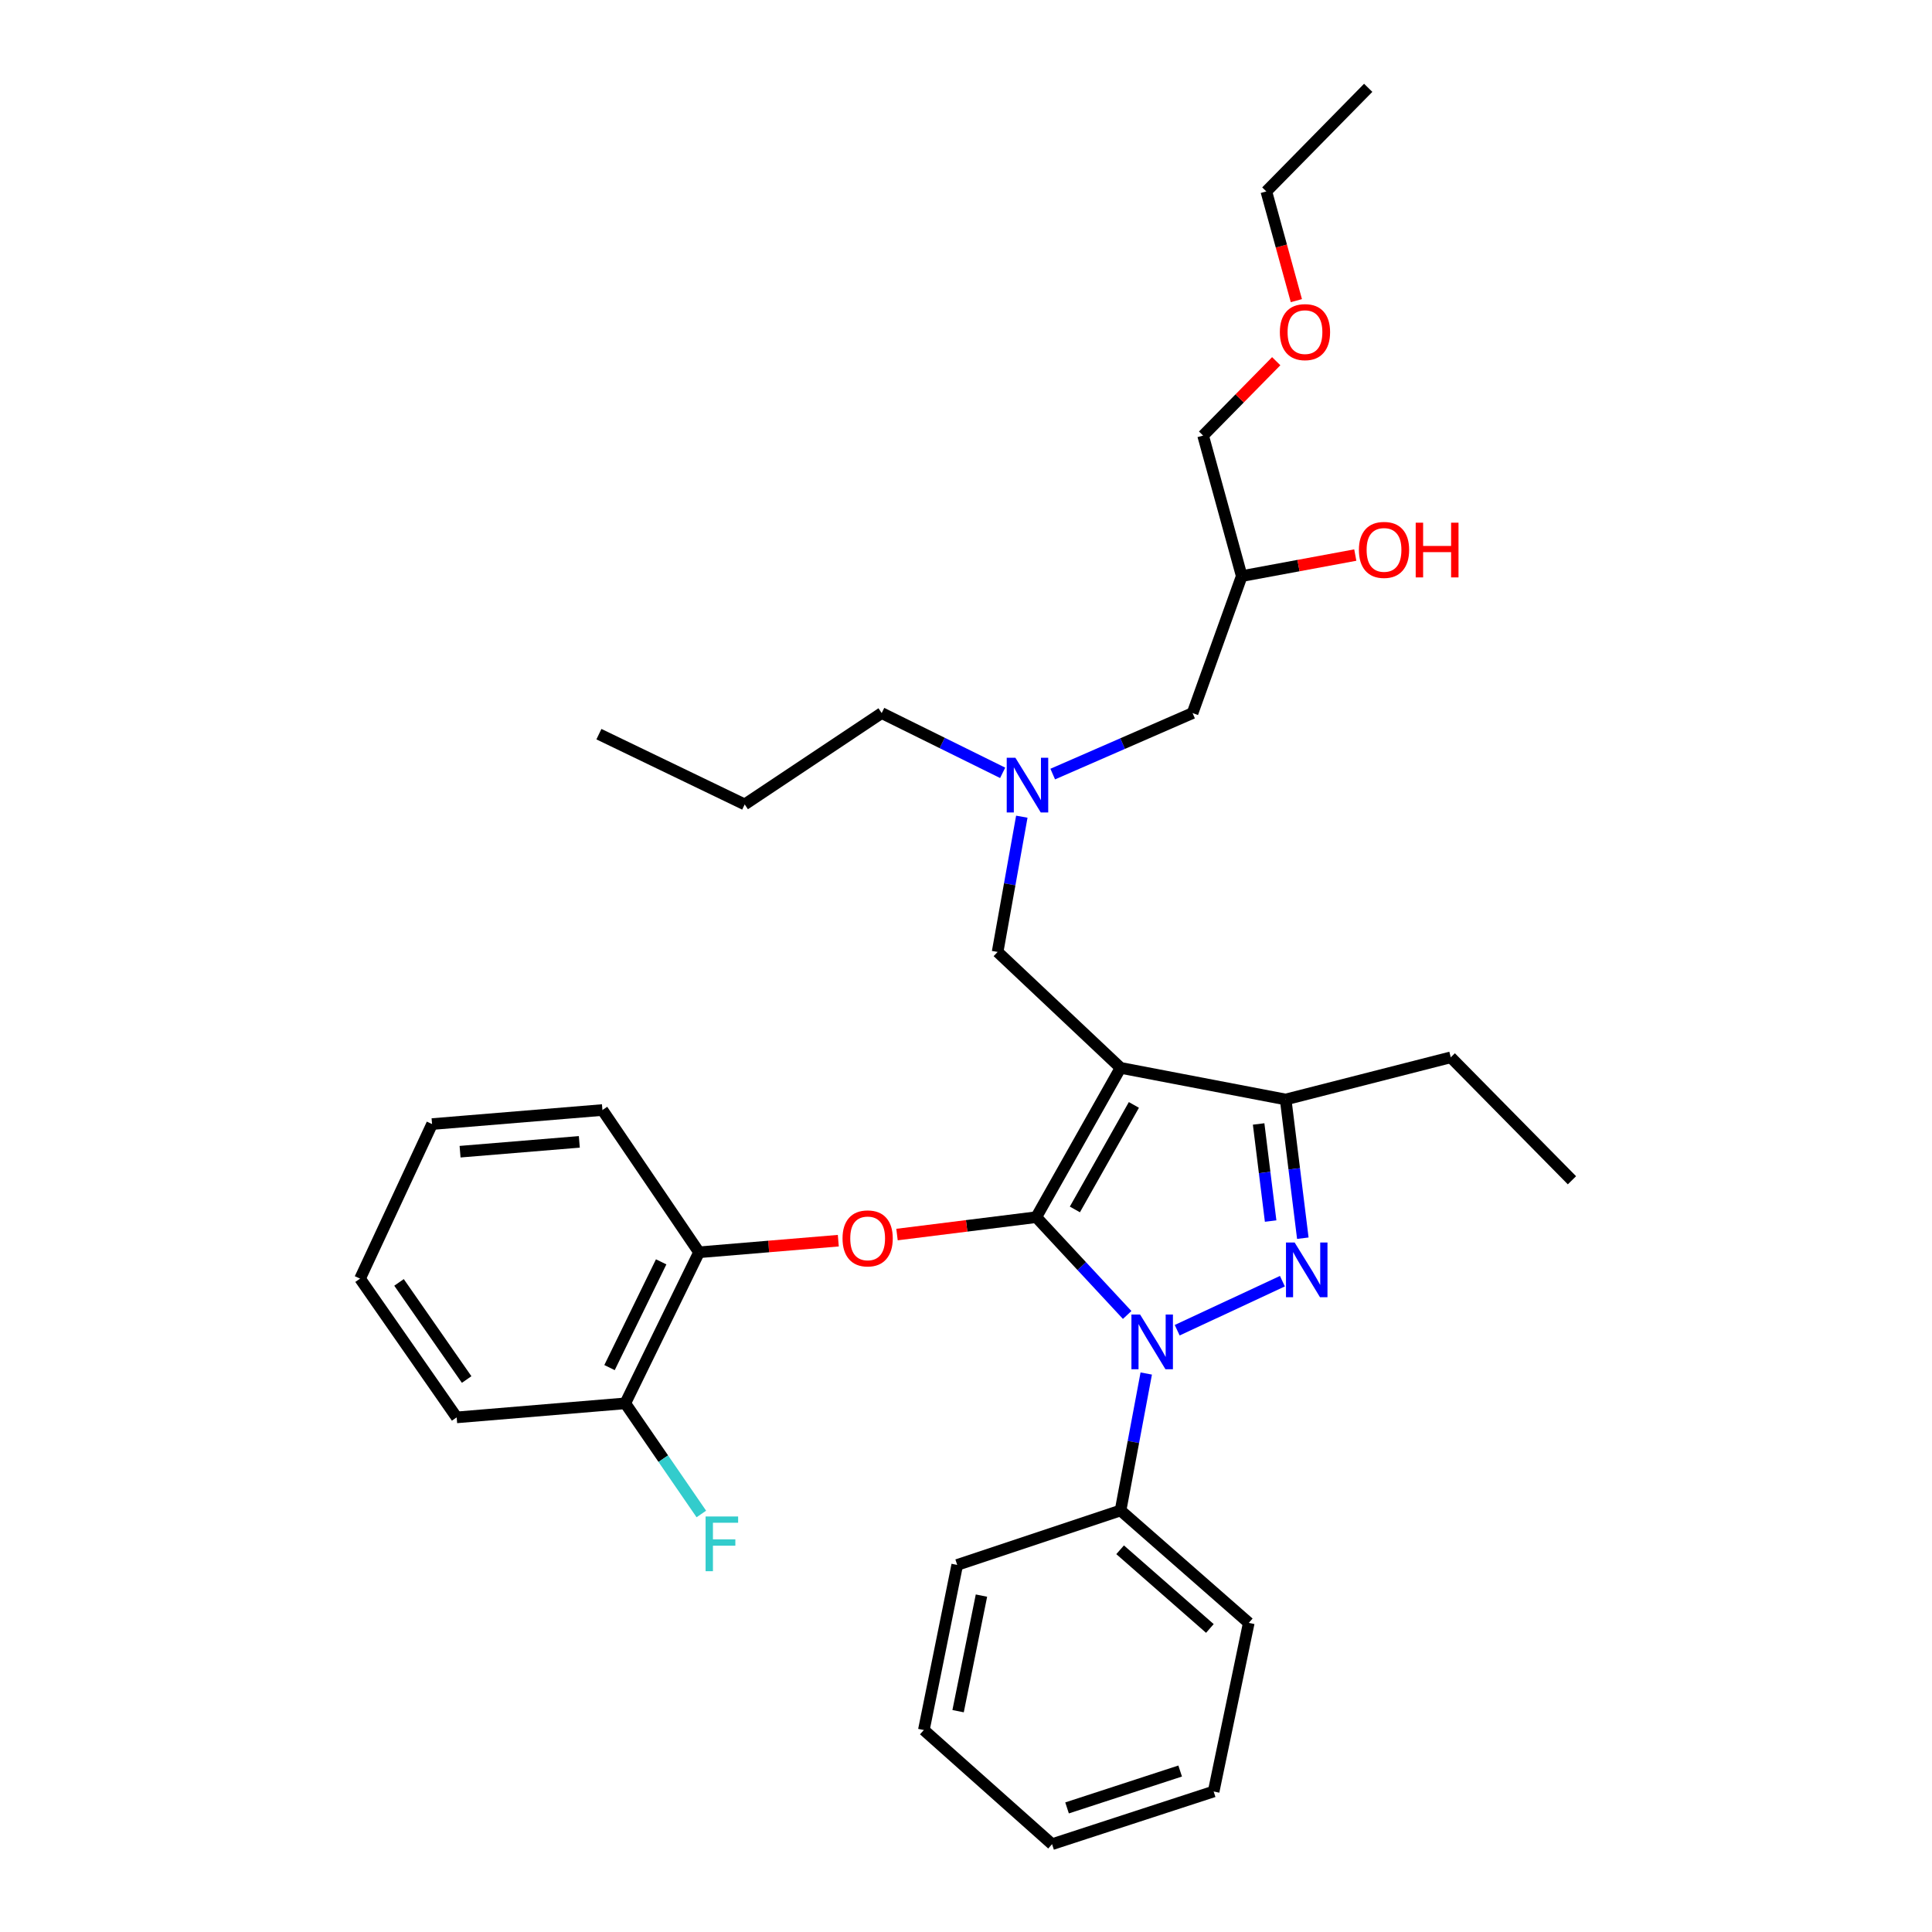 <?xml version='1.0' encoding='iso-8859-1'?>
<svg version='1.1' baseProfile='full'
              xmlns='http://www.w3.org/2000/svg'
                      xmlns:rdkit='http://www.rdkit.org/xml'
                      xmlns:xlink='http://www.w3.org/1999/xlink'
                  xml:space='preserve'
width='1000px' height='1000px' viewBox='0 0 1000 1000'>
<!-- END OF HEADER -->
<rect style='opacity:1.0;fill:#FFFFFF;stroke:none' width='1000' height='1000' x='0' y='0'> </rect>
<path class='bond-0' d='M 518.975,400.018 L 487.667,384.553' style='fill:none;fill-rule:evenodd;stroke:#0000FF;stroke-width:6px;stroke-linecap:butt;stroke-linejoin:miter;stroke-opacity:1' />
<path class='bond-0' d='M 487.667,384.553 L 456.36,369.088' style='fill:none;fill-rule:evenodd;stroke:#000000;stroke-width:6px;stroke-linecap:butt;stroke-linejoin:miter;stroke-opacity:1' />
<path class='bond-1' d='M 544.889,400.661 L 581.08,384.875' style='fill:none;fill-rule:evenodd;stroke:#0000FF;stroke-width:6px;stroke-linecap:butt;stroke-linejoin:miter;stroke-opacity:1' />
<path class='bond-1' d='M 581.08,384.875 L 617.272,369.088' style='fill:none;fill-rule:evenodd;stroke:#000000;stroke-width:6px;stroke-linecap:butt;stroke-linejoin:miter;stroke-opacity:1' />
<path class='bond-2' d='M 528.891,422.716 L 522.626,457.721' style='fill:none;fill-rule:evenodd;stroke:#0000FF;stroke-width:6px;stroke-linecap:butt;stroke-linejoin:miter;stroke-opacity:1' />
<path class='bond-2' d='M 522.626,457.721 L 516.36,492.725' style='fill:none;fill-rule:evenodd;stroke:#000000;stroke-width:6px;stroke-linecap:butt;stroke-linejoin:miter;stroke-opacity:1' />
<path class='bond-3' d='M 617.272,369.088 L 642.725,298.185' style='fill:none;fill-rule:evenodd;stroke:#000000;stroke-width:6px;stroke-linecap:butt;stroke-linejoin:miter;stroke-opacity:1' />
<path class='bond-4' d='M 642.725,298.185 L 672.109,292.742' style='fill:none;fill-rule:evenodd;stroke:#000000;stroke-width:6px;stroke-linecap:butt;stroke-linejoin:miter;stroke-opacity:1' />
<path class='bond-4' d='M 672.109,292.742 L 701.493,287.299' style='fill:none;fill-rule:evenodd;stroke:#FF0000;stroke-width:6px;stroke-linecap:butt;stroke-linejoin:miter;stroke-opacity:1' />
<path class='bond-5' d='M 642.725,298.185 L 622.728,225.454' style='fill:none;fill-rule:evenodd;stroke:#000000;stroke-width:6px;stroke-linecap:butt;stroke-linejoin:miter;stroke-opacity:1' />
<path class='bond-6' d='M 622.728,225.454 L 641.65,206.205' style='fill:none;fill-rule:evenodd;stroke:#000000;stroke-width:6px;stroke-linecap:butt;stroke-linejoin:miter;stroke-opacity:1' />
<path class='bond-6' d='M 641.65,206.205 L 660.572,186.957' style='fill:none;fill-rule:evenodd;stroke:#FF0000;stroke-width:6px;stroke-linecap:butt;stroke-linejoin:miter;stroke-opacity:1' />
<path class='bond-7' d='M 670.997,155.614 L 663.226,127.351' style='fill:none;fill-rule:evenodd;stroke:#FF0000;stroke-width:6px;stroke-linecap:butt;stroke-linejoin:miter;stroke-opacity:1' />
<path class='bond-7' d='M 663.226,127.351 L 655.456,99.089' style='fill:none;fill-rule:evenodd;stroke:#000000;stroke-width:6px;stroke-linecap:butt;stroke-linejoin:miter;stroke-opacity:1' />
<path class='bond-8' d='M 655.456,99.089 L 708.181,45.455' style='fill:none;fill-rule:evenodd;stroke:#000000;stroke-width:6px;stroke-linecap:butt;stroke-linejoin:miter;stroke-opacity:1' />
<path class='bond-9' d='M 516.36,492.725 L 579.997,552.725' style='fill:none;fill-rule:evenodd;stroke:#000000;stroke-width:6px;stroke-linecap:butt;stroke-linejoin:miter;stroke-opacity:1' />
<path class='bond-10' d='M 583.422,680.625 L 559.894,655.314' style='fill:none;fill-rule:evenodd;stroke:#0000FF;stroke-width:6px;stroke-linecap:butt;stroke-linejoin:miter;stroke-opacity:1' />
<path class='bond-10' d='M 559.894,655.314 L 536.365,630.002' style='fill:none;fill-rule:evenodd;stroke:#000000;stroke-width:6px;stroke-linecap:butt;stroke-linejoin:miter;stroke-opacity:1' />
<path class='bond-11' d='M 609.312,688.517 L 663.773,663.14' style='fill:none;fill-rule:evenodd;stroke:#0000FF;stroke-width:6px;stroke-linecap:butt;stroke-linejoin:miter;stroke-opacity:1' />
<path class='bond-12' d='M 593.293,710.929 L 586.645,746.375' style='fill:none;fill-rule:evenodd;stroke:#0000FF;stroke-width:6px;stroke-linecap:butt;stroke-linejoin:miter;stroke-opacity:1' />
<path class='bond-12' d='M 586.645,746.375 L 579.997,781.821' style='fill:none;fill-rule:evenodd;stroke:#000000;stroke-width:6px;stroke-linecap:butt;stroke-linejoin:miter;stroke-opacity:1' />
<path class='bond-13' d='M 536.365,630.002 L 500.329,634.505' style='fill:none;fill-rule:evenodd;stroke:#000000;stroke-width:6px;stroke-linecap:butt;stroke-linejoin:miter;stroke-opacity:1' />
<path class='bond-13' d='M 500.329,634.505 L 464.292,639.007' style='fill:none;fill-rule:evenodd;stroke:#FF0000;stroke-width:6px;stroke-linecap:butt;stroke-linejoin:miter;stroke-opacity:1' />
<path class='bond-14' d='M 536.365,630.002 L 579.997,552.725' style='fill:none;fill-rule:evenodd;stroke:#000000;stroke-width:6px;stroke-linecap:butt;stroke-linejoin:miter;stroke-opacity:1' />
<path class='bond-14' d='M 556.357,626.003 L 586.899,571.909' style='fill:none;fill-rule:evenodd;stroke:#000000;stroke-width:6px;stroke-linecap:butt;stroke-linejoin:miter;stroke-opacity:1' />
<path class='bond-15' d='M 579.997,552.725 L 665.458,569.093' style='fill:none;fill-rule:evenodd;stroke:#000000;stroke-width:6px;stroke-linecap:butt;stroke-linejoin:miter;stroke-opacity:1' />
<path class='bond-16' d='M 665.458,569.093 L 750.911,547.269' style='fill:none;fill-rule:evenodd;stroke:#000000;stroke-width:6px;stroke-linecap:butt;stroke-linejoin:miter;stroke-opacity:1' />
<path class='bond-17' d='M 665.458,569.093 L 669.898,604.993' style='fill:none;fill-rule:evenodd;stroke:#000000;stroke-width:6px;stroke-linecap:butt;stroke-linejoin:miter;stroke-opacity:1' />
<path class='bond-17' d='M 669.898,604.993 L 674.337,640.893' style='fill:none;fill-rule:evenodd;stroke:#0000FF;stroke-width:6px;stroke-linecap:butt;stroke-linejoin:miter;stroke-opacity:1' />
<path class='bond-17' d='M 651.465,581.758 L 654.572,606.888' style='fill:none;fill-rule:evenodd;stroke:#000000;stroke-width:6px;stroke-linecap:butt;stroke-linejoin:miter;stroke-opacity:1' />
<path class='bond-17' d='M 654.572,606.888 L 657.68,632.018' style='fill:none;fill-rule:evenodd;stroke:#0000FF;stroke-width:6px;stroke-linecap:butt;stroke-linejoin:miter;stroke-opacity:1' />
<path class='bond-18' d='M 456.36,369.088 L 385.456,416.366' style='fill:none;fill-rule:evenodd;stroke:#000000;stroke-width:6px;stroke-linecap:butt;stroke-linejoin:miter;stroke-opacity:1' />
<path class='bond-19' d='M 385.456,416.366 L 309.998,380' style='fill:none;fill-rule:evenodd;stroke:#000000;stroke-width:6px;stroke-linecap:butt;stroke-linejoin:miter;stroke-opacity:1' />
<path class='bond-20' d='M 433.904,642.172 L 397.863,645.177' style='fill:none;fill-rule:evenodd;stroke:#FF0000;stroke-width:6px;stroke-linecap:butt;stroke-linejoin:miter;stroke-opacity:1' />
<path class='bond-20' d='M 397.863,645.177 L 361.822,648.181' style='fill:none;fill-rule:evenodd;stroke:#000000;stroke-width:6px;stroke-linecap:butt;stroke-linejoin:miter;stroke-opacity:1' />
<path class='bond-21' d='M 236.366,733.634 L 186.361,661.821' style='fill:none;fill-rule:evenodd;stroke:#000000;stroke-width:6px;stroke-linecap:butt;stroke-linejoin:miter;stroke-opacity:1' />
<path class='bond-21' d='M 241.538,714.038 L 206.534,663.769' style='fill:none;fill-rule:evenodd;stroke:#000000;stroke-width:6px;stroke-linecap:butt;stroke-linejoin:miter;stroke-opacity:1' />
<path class='bond-22' d='M 236.366,733.634 L 323.638,726.368' style='fill:none;fill-rule:evenodd;stroke:#000000;stroke-width:6px;stroke-linecap:butt;stroke-linejoin:miter;stroke-opacity:1' />
<path class='bond-23' d='M 186.361,661.821 L 223.635,581.816' style='fill:none;fill-rule:evenodd;stroke:#000000;stroke-width:6px;stroke-linecap:butt;stroke-linejoin:miter;stroke-opacity:1' />
<path class='bond-24' d='M 223.635,581.816 L 311.816,574.549' style='fill:none;fill-rule:evenodd;stroke:#000000;stroke-width:6px;stroke-linecap:butt;stroke-linejoin:miter;stroke-opacity:1' />
<path class='bond-24' d='M 238.131,596.115 L 299.857,591.029' style='fill:none;fill-rule:evenodd;stroke:#000000;stroke-width:6px;stroke-linecap:butt;stroke-linejoin:miter;stroke-opacity:1' />
<path class='bond-25' d='M 579.997,781.821 L 646.362,840.002' style='fill:none;fill-rule:evenodd;stroke:#000000;stroke-width:6px;stroke-linecap:butt;stroke-linejoin:miter;stroke-opacity:1' />
<path class='bond-25' d='M 579.772,802.159 L 626.228,842.886' style='fill:none;fill-rule:evenodd;stroke:#000000;stroke-width:6px;stroke-linecap:butt;stroke-linejoin:miter;stroke-opacity:1' />
<path class='bond-26' d='M 579.997,781.821 L 495.453,810.002' style='fill:none;fill-rule:evenodd;stroke:#000000;stroke-width:6px;stroke-linecap:butt;stroke-linejoin:miter;stroke-opacity:1' />
<path class='bond-27' d='M 646.362,840.002 L 628.184,927.274' style='fill:none;fill-rule:evenodd;stroke:#000000;stroke-width:6px;stroke-linecap:butt;stroke-linejoin:miter;stroke-opacity:1' />
<path class='bond-28' d='M 750.911,547.269 L 813.639,610.906' style='fill:none;fill-rule:evenodd;stroke:#000000;stroke-width:6px;stroke-linecap:butt;stroke-linejoin:miter;stroke-opacity:1' />
<path class='bond-29' d='M 495.453,810.002 L 478.184,895.455' style='fill:none;fill-rule:evenodd;stroke:#000000;stroke-width:6px;stroke-linecap:butt;stroke-linejoin:miter;stroke-opacity:1' />
<path class='bond-29' d='M 507.999,825.879 L 495.91,885.696' style='fill:none;fill-rule:evenodd;stroke:#000000;stroke-width:6px;stroke-linecap:butt;stroke-linejoin:miter;stroke-opacity:1' />
<path class='bond-30' d='M 628.184,927.274 L 544.549,954.545' style='fill:none;fill-rule:evenodd;stroke:#000000;stroke-width:6px;stroke-linecap:butt;stroke-linejoin:miter;stroke-opacity:1' />
<path class='bond-30' d='M 610.851,916.683 L 552.307,935.774' style='fill:none;fill-rule:evenodd;stroke:#000000;stroke-width:6px;stroke-linecap:butt;stroke-linejoin:miter;stroke-opacity:1' />
<path class='bond-31' d='M 478.184,895.455 L 544.549,954.545' style='fill:none;fill-rule:evenodd;stroke:#000000;stroke-width:6px;stroke-linecap:butt;stroke-linejoin:miter;stroke-opacity:1' />
<path class='bond-32' d='M 311.816,574.549 L 361.822,648.181' style='fill:none;fill-rule:evenodd;stroke:#000000;stroke-width:6px;stroke-linecap:butt;stroke-linejoin:miter;stroke-opacity:1' />
<path class='bond-33' d='M 361.822,648.181 L 323.638,726.368' style='fill:none;fill-rule:evenodd;stroke:#000000;stroke-width:6px;stroke-linecap:butt;stroke-linejoin:miter;stroke-opacity:1' />
<path class='bond-33' d='M 342.219,653.133 L 315.49,707.863' style='fill:none;fill-rule:evenodd;stroke:#000000;stroke-width:6px;stroke-linecap:butt;stroke-linejoin:miter;stroke-opacity:1' />
<path class='bond-34' d='M 323.638,726.368 L 343.323,755.001' style='fill:none;fill-rule:evenodd;stroke:#000000;stroke-width:6px;stroke-linecap:butt;stroke-linejoin:miter;stroke-opacity:1' />
<path class='bond-34' d='M 343.323,755.001 L 363.009,783.634' style='fill:none;fill-rule:evenodd;stroke:#33CCCC;stroke-width:6px;stroke-linecap:butt;stroke-linejoin:miter;stroke-opacity:1' />
<path  class='atom-0' d='M 525.559 392.203
L 534.839 407.203
Q 535.759 408.683, 537.239 411.363
Q 538.719 414.043, 538.799 414.203
L 538.799 392.203
L 542.559 392.203
L 542.559 420.523
L 538.679 420.523
L 528.719 404.123
Q 527.559 402.203, 526.319 400.003
Q 525.119 397.803, 524.759 397.123
L 524.759 420.523
L 521.079 420.523
L 521.079 392.203
L 525.559 392.203
' fill='#0000FF'/>
<path  class='atom-4' d='M 703.365 284.625
Q 703.365 277.825, 706.725 274.025
Q 710.085 270.225, 716.365 270.225
Q 722.645 270.225, 726.005 274.025
Q 729.365 277.825, 729.365 284.625
Q 729.365 291.505, 725.965 295.425
Q 722.565 299.305, 716.365 299.305
Q 710.125 299.305, 706.725 295.425
Q 703.365 291.545, 703.365 284.625
M 716.365 296.105
Q 720.685 296.105, 723.005 293.225
Q 725.365 290.305, 725.365 284.625
Q 725.365 279.065, 723.005 276.265
Q 720.685 273.425, 716.365 273.425
Q 712.045 273.425, 709.685 276.225
Q 707.365 279.025, 707.365 284.625
Q 707.365 290.345, 709.685 293.225
Q 712.045 296.105, 716.365 296.105
' fill='#FF0000'/>
<path  class='atom-4' d='M 732.765 270.545
L 736.605 270.545
L 736.605 282.585
L 751.085 282.585
L 751.085 270.545
L 754.925 270.545
L 754.925 298.865
L 751.085 298.865
L 751.085 285.785
L 736.605 285.785
L 736.605 298.865
L 732.765 298.865
L 732.765 270.545
' fill='#FF0000'/>
<path  class='atom-5' d='M 662.453 171.9
Q 662.453 165.1, 665.813 161.3
Q 669.173 157.5, 675.453 157.5
Q 681.733 157.5, 685.093 161.3
Q 688.453 165.1, 688.453 171.9
Q 688.453 178.78, 685.053 182.7
Q 681.653 186.58, 675.453 186.58
Q 669.213 186.58, 665.813 182.7
Q 662.453 178.82, 662.453 171.9
M 675.453 183.38
Q 679.773 183.38, 682.093 180.5
Q 684.453 177.58, 684.453 171.9
Q 684.453 166.34, 682.093 163.54
Q 679.773 160.7, 675.453 160.7
Q 671.133 160.7, 668.773 163.5
Q 666.453 166.3, 666.453 171.9
Q 666.453 177.62, 668.773 180.5
Q 671.133 183.38, 675.453 183.38
' fill='#FF0000'/>
<path  class='atom-8' d='M 590.105 680.389
L 599.385 695.389
Q 600.305 696.869, 601.785 699.549
Q 603.265 702.229, 603.345 702.389
L 603.345 680.389
L 607.105 680.389
L 607.105 708.709
L 603.225 708.709
L 593.265 692.309
Q 592.105 690.389, 590.865 688.189
Q 589.665 685.989, 589.305 685.309
L 589.305 708.709
L 585.625 708.709
L 585.625 680.389
L 590.105 680.389
' fill='#0000FF'/>
<path  class='atom-12' d='M 670.102 643.114
L 679.382 658.114
Q 680.302 659.594, 681.782 662.274
Q 683.262 664.954, 683.342 665.114
L 683.342 643.114
L 687.102 643.114
L 687.102 671.434
L 683.222 671.434
L 673.262 655.034
Q 672.102 653.114, 670.862 650.914
Q 669.662 648.714, 669.302 648.034
L 669.302 671.434
L 665.622 671.434
L 665.622 643.114
L 670.102 643.114
' fill='#0000FF'/>
<path  class='atom-16' d='M 436.094 640.986
Q 436.094 634.186, 439.454 630.386
Q 442.814 626.586, 449.094 626.586
Q 455.374 626.586, 458.734 630.386
Q 462.094 634.186, 462.094 640.986
Q 462.094 647.866, 458.694 651.786
Q 455.294 655.666, 449.094 655.666
Q 442.854 655.666, 439.454 651.786
Q 436.094 647.906, 436.094 640.986
M 449.094 652.466
Q 453.414 652.466, 455.734 649.586
Q 458.094 646.666, 458.094 640.986
Q 458.094 635.426, 455.734 632.626
Q 453.414 629.786, 449.094 629.786
Q 444.774 629.786, 442.414 632.586
Q 440.094 635.386, 440.094 640.986
Q 440.094 646.706, 442.414 649.586
Q 444.774 652.466, 449.094 652.466
' fill='#FF0000'/>
<path  class='atom-31' d='M 365.215 784.93
L 382.055 784.93
L 382.055 788.17
L 369.015 788.17
L 369.015 796.77
L 380.615 796.77
L 380.615 800.05
L 369.015 800.05
L 369.015 813.25
L 365.215 813.25
L 365.215 784.93
' fill='#33CCCC'/>
</svg>
